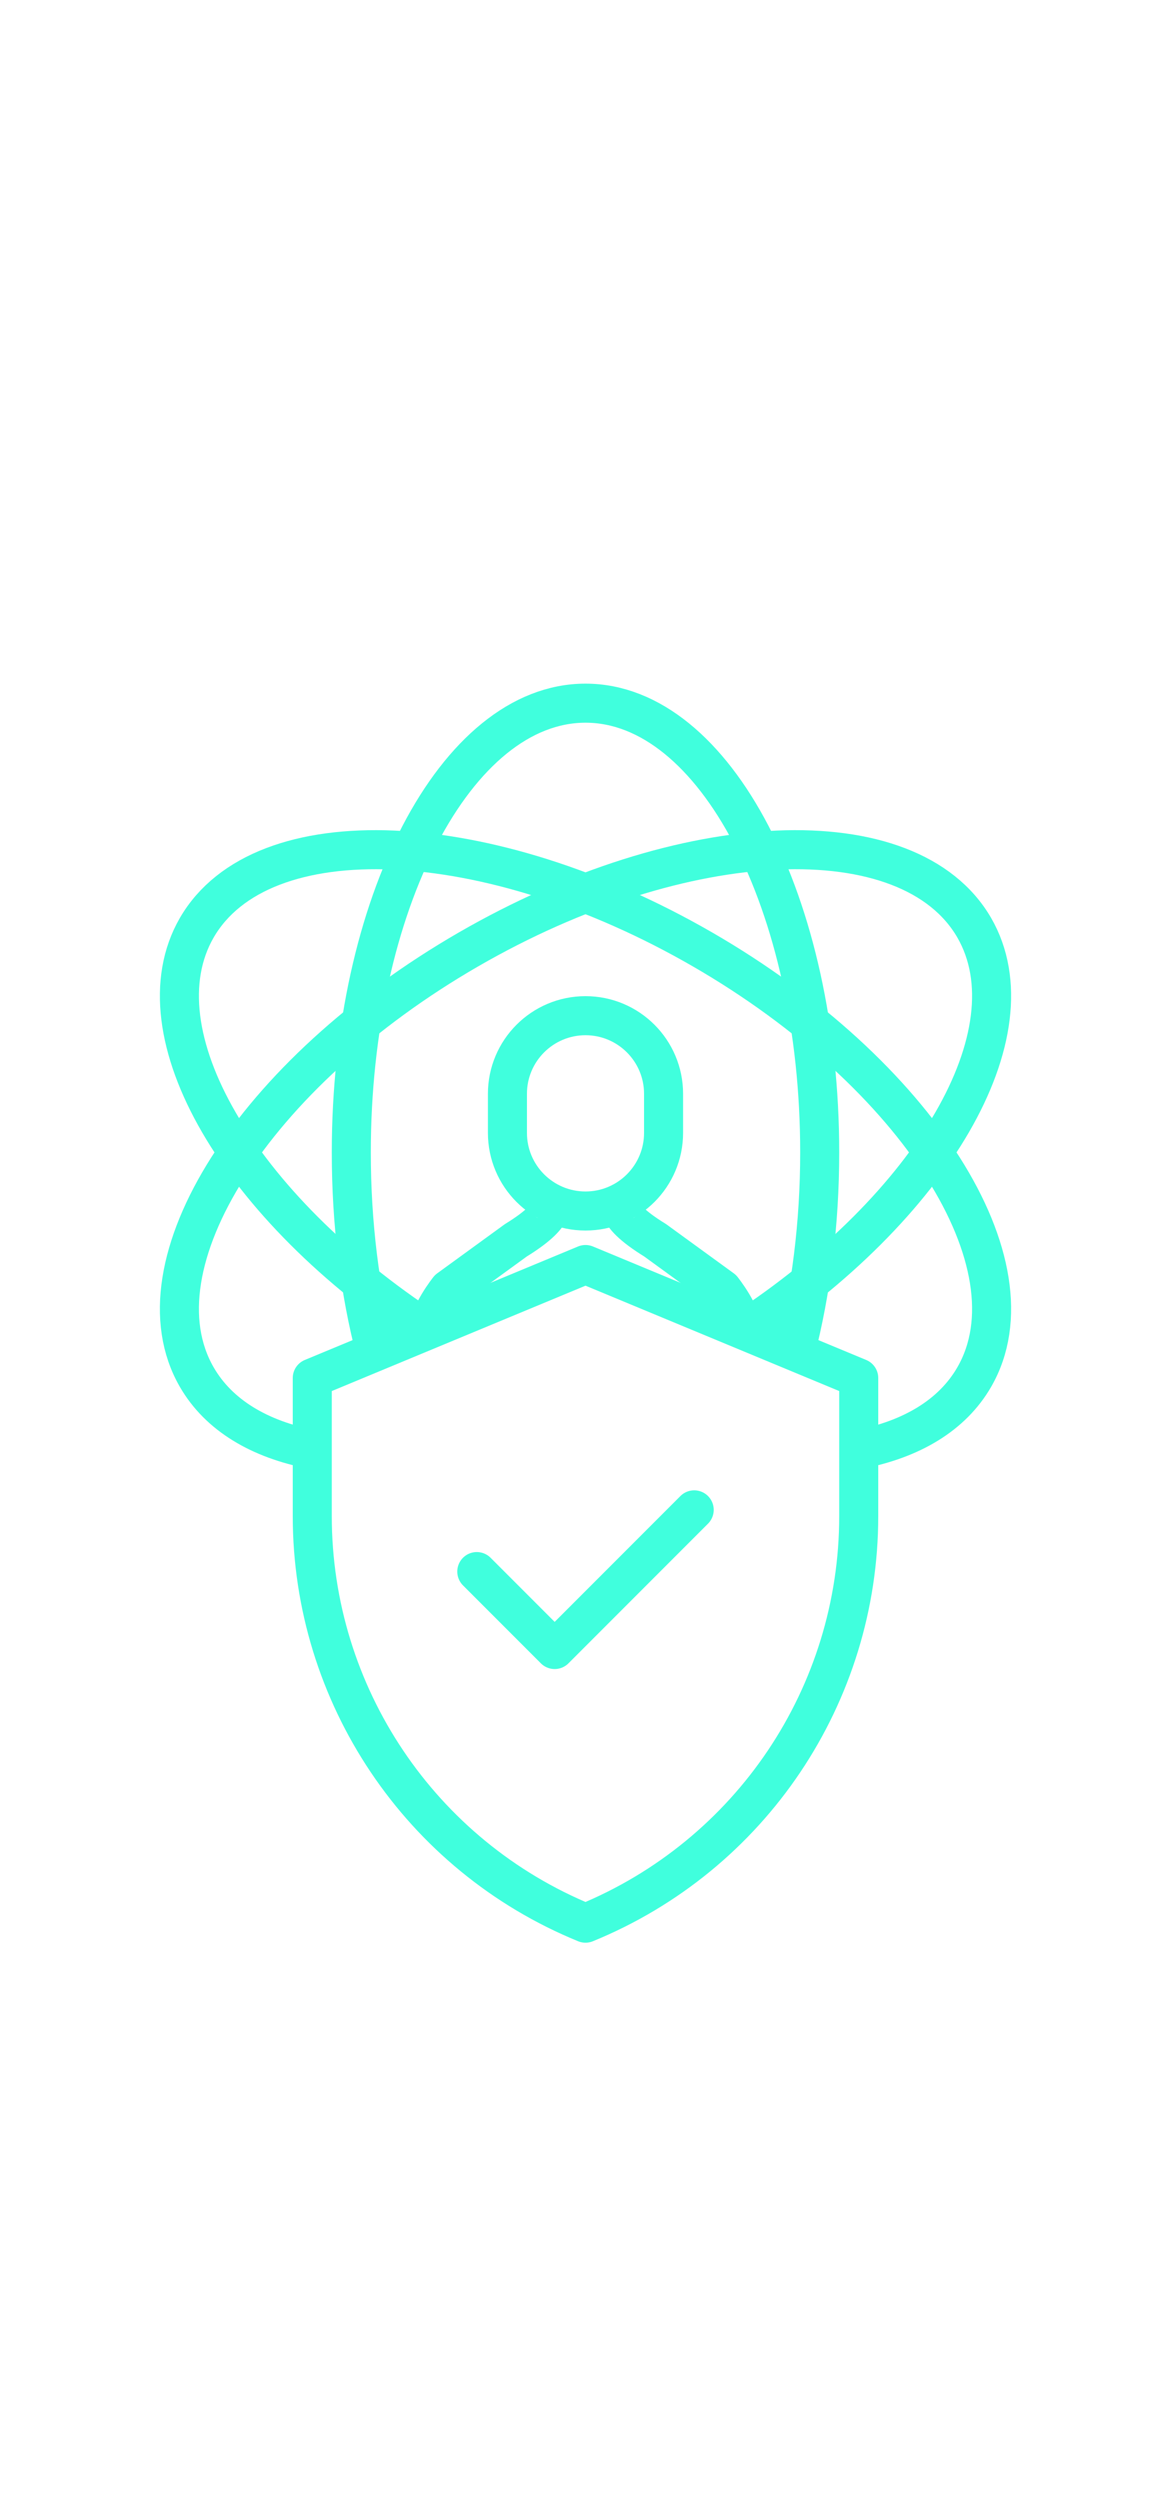 <svg width='60' height='128' viewBox='0 0 60 128' fill='none' xmlns='http://www.w3.org/2000/svg'><g clip-path='url(#clip0_98_224)'><path d='M19.24 69.2C18.44 66.13 18 62.66 18 59C18 46.3 23.37 36 30 36C36.63 36 42 46.3 42 59C42 62.66 41.55 66.13 40.76 69.2' stroke='#40FFDD' stroke-width='2' stroke-linejoin='round'/><path d='M44 74.21C46.7 73.69 48.79 72.46 49.92 70.5C53.23 64.76 47 54.96 36 48.61C25 42.26 13.4 41.76 10.08 47.5C6.98 52.88 12.25 61.81 21.96 68.14' stroke='#40FFDD' stroke-width='2' stroke-linejoin='round'/><path d='M34 56C34 53.791 32.209 52 30 52C27.791 52 26 53.791 26 56V58C26 60.209 27.791 62 30 62C32.209 62 34 60.209 34 58V56Z' stroke='#40FFDD' stroke-width='2' stroke-linejoin='round'/><path d='M28.06 61.5C28.06 61.5 28.87 62 26.43 63.5L22.99 66C22.99 66 21.96 67.29 21.96 68.14' stroke='#40FFDD' stroke-width='2' stroke-linejoin='round'/><path d='M16 74.21C13.3 73.69 11.21 72.46 10.08 70.5C6.77 64.76 13 54.96 24 48.61C35 42.26 46.6 41.76 49.92 47.5C53.02 52.88 47.75 61.81 38.04 68.14' stroke='#40FFDD' stroke-width='2' stroke-linejoin='round'/><path d='M31.94 61.5C31.94 61.5 31.13 62 33.57 63.5L37.01 66C37.01 66 38.04 67.29 38.04 68.14' stroke='#40FFDD' stroke-width='2' stroke-linejoin='round'/><path d='M30 64.74L16 70.55V77.62C16 86.76 21.53 95 30 98.46C38.47 95 44 86.77 44 77.62V70.55L30 64.74Z' stroke='#40FFDD' stroke-width='2' stroke-linejoin='round'/><path d='M24.43 80.46L28.42 84.45L35.57 77.3' stroke='#40FFDD' stroke-width='2' stroke-linecap='round' stroke-linejoin='round'/></g><defs><clipPath id='clip0_98_224'><rect width='60' height='128' fill='white'/></clipPath></defs></svg>